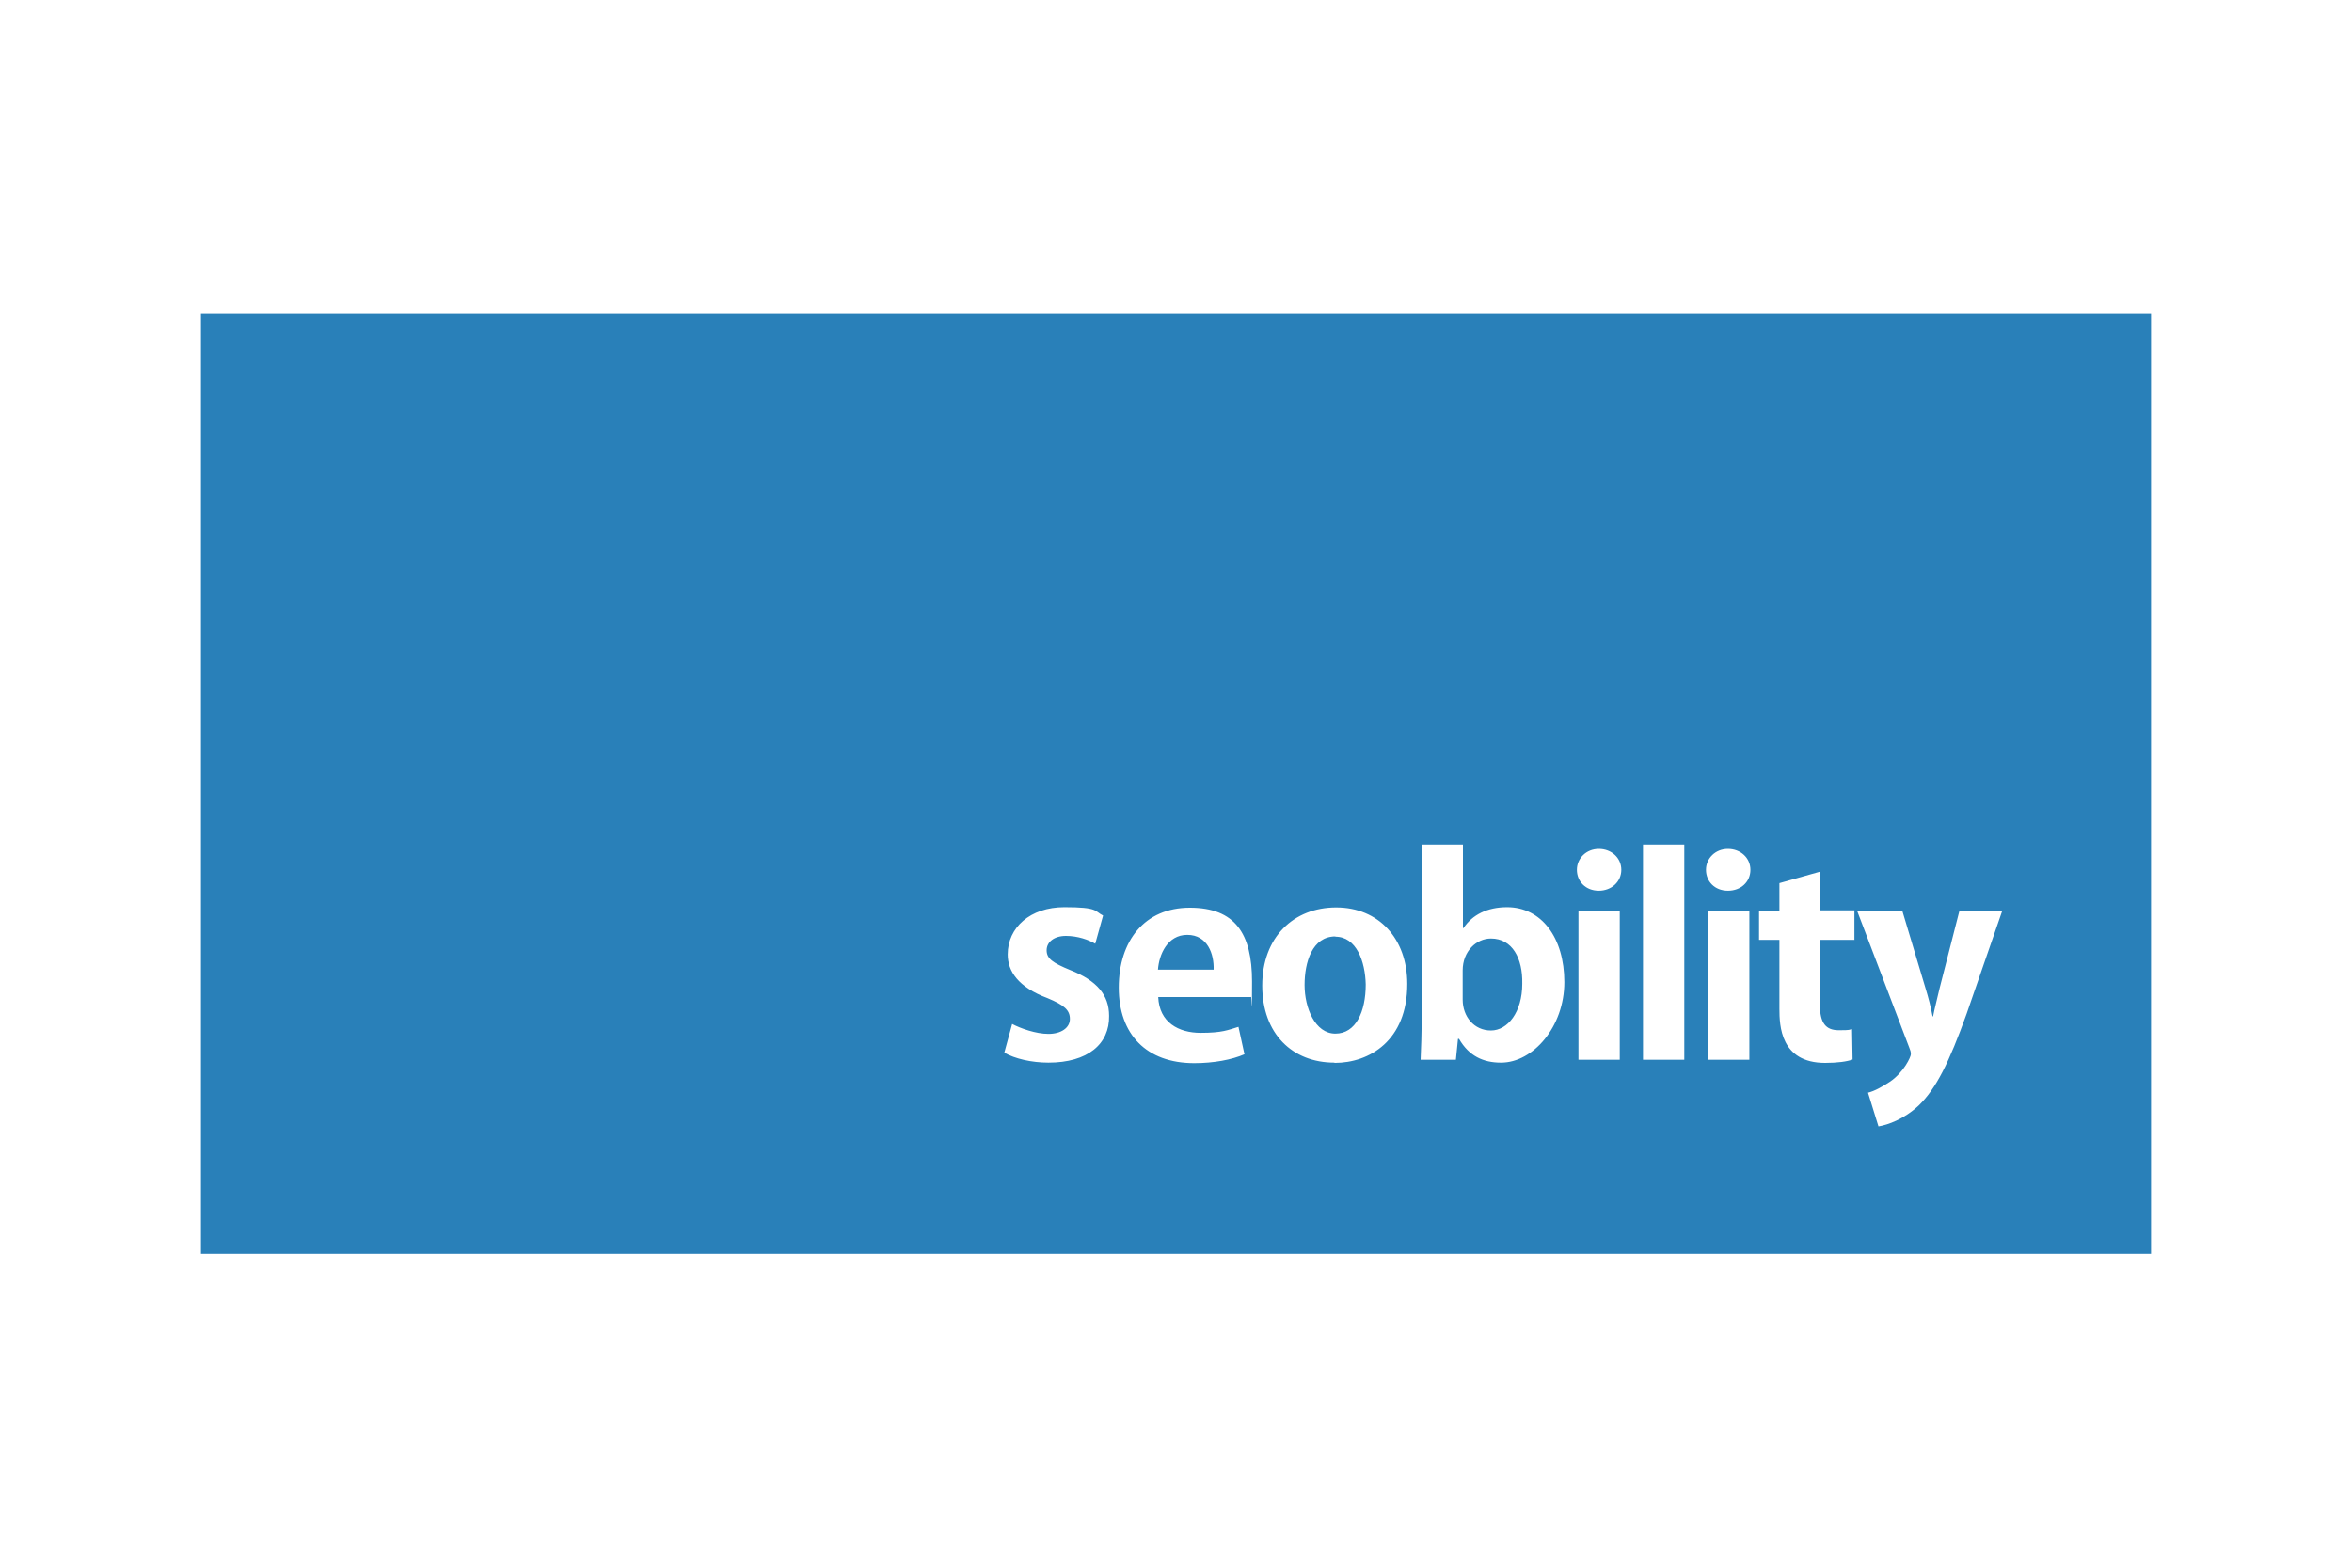 <?xml version="1.0" encoding="UTF-8"?>
<svg id="Ebene_1" xmlns="http://www.w3.org/2000/svg" version="1.1" viewBox="0 0 900 600">
  <!-- Generator: Adobe Illustrator 29.1.0, SVG Export Plug-In . SVG Version: 2.1.0 Build 142)  -->
  <defs>
    <style>
      .st0 {
        fill: #2980b9;
      }
    </style>
  </defs>
  <path class="st0" d="M454.3,357.8c-7.6,0-10.8,7.6-11.2,13.3h21.3c.2-5.9-2.3-13.3-10.1-13.3ZM454.3,357.8c-7.6,0-10.8,7.6-11.2,13.3h21.3c.2-5.9-2.3-13.3-10.1-13.3ZM454.3,357.8c-7.6,0-10.8,7.6-11.2,13.3h21.3c.2-5.9-2.3-13.3-10.1-13.3ZM511,358.4c-8.9,0-11.8,9.9-11.8,18.6s4,18.6,11.8,18.6,11.6-8.4,11.6-18.8c-.2-8.9-3.6-18.3-11.6-18.3ZM570.5,359.2c-5.5,0-10.8,4.8-10.8,12.2v11.2c0,6.5,4.4,11.8,10.8,11.8s12-7,12-17.9c.2-9.7-3.8-17.3-12-17.3ZM570.5,359.2c-5.5,0-10.8,4.8-10.8,12.2v11.2c0,6.5,4.4,11.8,10.8,11.8s12-7,12-17.9c.2-9.7-3.8-17.3-12-17.3ZM511,358.4c-8.9,0-11.8,9.9-11.8,18.6s4,18.6,11.8,18.6,11.6-8.4,11.6-18.8c-.2-8.9-3.6-18.3-11.6-18.3ZM454.3,357.8c-7.6,0-10.8,7.6-11.2,13.3h21.3c.2-5.9-2.3-13.3-10.1-13.3ZM454.3,357.8c-7.6,0-10.8,7.6-11.2,13.3h21.3c.2-5.9-2.3-13.3-10.1-13.3ZM511,358.4c-8.9,0-11.8,9.9-11.8,18.6s4,18.6,11.8,18.6,11.6-8.4,11.6-18.8c-.2-8.9-3.6-18.3-11.6-18.3ZM570.5,359.2c-5.5,0-10.8,4.8-10.8,12.2v11.2c0,6.5,4.4,11.8,10.8,11.8s12-7,12-17.9c.2-9.7-3.8-17.3-12-17.3ZM570.5,359.2c-5.5,0-10.8,4.8-10.8,12.2v11.2c0,6.5,4.4,11.8,10.8,11.8s12-7,12-17.9c.2-9.7-3.8-17.3-12-17.3ZM511,358.4c-8.9,0-11.8,9.9-11.8,18.6s4,18.6,11.8,18.6,11.6-8.4,11.6-18.8c-.2-8.9-3.6-18.3-11.6-18.3ZM454.3,357.8c-7.6,0-10.8,7.6-11.2,13.3h21.3c.2-5.9-2.3-13.3-10.1-13.3ZM454.3,357.8c-7.6,0-10.8,7.6-11.2,13.3h21.3c.2-5.9-2.3-13.3-10.1-13.3ZM511,358.4c-8.9,0-11.8,9.9-11.8,18.6s4,18.6,11.8,18.6,11.6-8.4,11.6-18.8c-.2-8.9-3.6-18.3-11.6-18.3ZM570.5,359.2c-5.5,0-10.8,4.8-10.8,12.2v11.2c0,6.5,4.4,11.8,10.8,11.8s12-7,12-17.9c.2-9.7-3.8-17.3-12-17.3ZM570.5,359.2c-5.5,0-10.8,4.8-10.8,12.2v11.2c0,6.5,4.4,11.8,10.8,11.8s12-7,12-17.9c.2-9.7-3.8-17.3-12-17.3ZM511,358.4c-8.9,0-11.8,9.9-11.8,18.6s4,18.6,11.8,18.6,11.6-8.4,11.6-18.8c-.2-8.9-3.6-18.3-11.6-18.3ZM454.3,357.8c-7.6,0-10.8,7.6-11.2,13.3h21.3c.2-5.9-2.3-13.3-10.1-13.3ZM454.3,357.8c-7.6,0-10.8,7.6-11.2,13.3h21.3c.2-5.9-2.3-13.3-10.1-13.3ZM511,358.4c-8.9,0-11.8,9.9-11.8,18.6s4,18.6,11.8,18.6,11.6-8.4,11.6-18.8c-.2-8.9-3.6-18.3-11.6-18.3ZM570.5,359.2c-5.5,0-10.8,4.8-10.8,12.2v11.2c0,6.5,4.4,11.8,10.8,11.8s12-7,12-17.9c.2-9.7-3.8-17.3-12-17.3ZM570.5,359.2c-5.5,0-10.8,4.8-10.8,12.2v11.2c0,6.5,4.4,11.8,10.8,11.8s12-7,12-17.9c.2-9.7-3.8-17.3-12-17.3ZM511,358.4c-8.9,0-11.8,9.9-11.8,18.6s4,18.6,11.8,18.6,11.6-8.4,11.6-18.8c-.2-8.9-3.6-18.3-11.6-18.3ZM454.3,357.8c-7.6,0-10.8,7.6-11.2,13.3h21.3c.2-5.9-2.3-13.3-10.1-13.3ZM76.9,120.1v359.7h746.2V120.1H76.9ZM401.2,406.7c-6.5,0-12.9-1.5-16.9-3.8l3-11c3.2,1.7,9.1,3.8,13.9,3.8s8.2-2.3,8.2-5.7-2.1-5.3-8.6-8c-11.2-4.2-15.2-10.3-15.2-16.7,0-10.3,8.6-18.1,21.7-18.1s11.4,1.5,14.8,3.2l-3,10.8c-2.5-1.5-6.7-3-11.2-3s-7.4,2.3-7.4,5.5,2.3,4.8,9.1,7.6c10.1,4,14.8,9.5,14.8,17.5.2,10.8-8.2,17.9-23.2,17.9ZM478.8,381.6h-35.6c.4,9.7,7.8,13.7,16.2,13.7s10.5-1.1,14.5-2.3l2.3,10.5c-4.8,2.1-11.8,3.4-19.2,3.4-18.3,0-28.9-11-28.9-28.9s9.9-30.6,27.2-30.6,23.8,9.9,23.8,28.3-.2,4.2-.4,5.9ZM510.6,406.7c-16,0-27.6-11-27.6-29.5s12-29.9,28.3-29.9,27.2,12,27.2,29.3c0,21.7-14.5,30.2-27.8,30.2ZM574.3,406.7c-6.7,0-12.2-2.5-16-9.1h-.4l-.8,8h-13.5c.2-4,.4-10.5.4-16.4v-66h15.8v32h.2c3.4-5.1,9.1-8,16.7-8,13.1,0,21.9,11.6,21.9,28.7s-12,30.8-24.2,30.8ZM619.8,405.6h-15.8v-57.1h15.8v57.1ZM611.8,340.9c-5.1,0-8.4-3.6-8.4-8s3.6-8,8.4-8,8.6,3.4,8.6,8-3.8,8-8.6,8ZM644.5,405.6h-15.8v-82.4h15.8v82.4ZM669.4,405.6h-15.8v-57.1h15.8v57.1ZM661.2,340.9c-5.1,0-8.4-3.6-8.4-8s3.6-8,8.4-8,8.6,3.4,8.6,8-3.6,8-8.6,8ZM709.5,359.7h-13.1v24.9c0,7,2.3,9.7,7.2,9.7s3.6-.2,5.1-.4l.2,11.6c-2.1.8-5.9,1.3-10.5,1.3-17.1,0-17.5-14.3-17.5-20.7v-26.4h-7.8v-11.2h7.8v-10.5l15.6-4.4v14.8h13.1v11.4ZM752.5,388.1c-6.7,18.6-11.6,28.5-18.3,35-5.7,5.3-11.8,7.4-15.4,8l-4-12.9c2.5-.6,5.5-2.3,8.4-4.2,5.3-3.6,8-9.5,8-10.5s-.2-1.5-.6-2.5l-20-52.5h17.3l8.9,29.7c1.1,3.6,2.1,7.4,2.7,10.8h.2c.6-3.2,1.7-7.2,2.5-10.8l7.6-29.7h16.4l-13.7,39.6ZM570.5,359.2c-5.5,0-10.8,4.8-10.8,12.2v11.2c0,6.5,4.4,11.8,10.8,11.8s12-7,12-17.9c.2-9.7-3.8-17.3-12-17.3ZM511,358.4c-8.9,0-11.8,9.9-11.8,18.6s4,18.6,11.8,18.6,11.6-8.4,11.6-18.8c-.2-8.9-3.6-18.3-11.6-18.3ZM454.3,357.8c-7.6,0-10.8,7.6-11.2,13.3h21.3c.2-5.9-2.3-13.3-10.1-13.3ZM454.3,357.8c-7.6,0-10.8,7.6-11.2,13.3h21.3c.2-5.9-2.3-13.3-10.1-13.3ZM511,358.4c-8.9,0-11.8,9.9-11.8,18.6s4,18.6,11.8,18.6,11.6-8.4,11.6-18.8c-.2-8.9-3.6-18.3-11.6-18.3ZM570.5,359.2c-5.5,0-10.8,4.8-10.8,12.2v11.2c0,6.5,4.4,11.8,10.8,11.8s12-7,12-17.9c.2-9.7-3.8-17.3-12-17.3ZM570.5,359.2c-5.5,0-10.8,4.8-10.8,12.2v11.2c0,6.5,4.4,11.8,10.8,11.8s12-7,12-17.9c.2-9.7-3.8-17.3-12-17.3ZM511,358.4c-8.9,0-11.8,9.9-11.8,18.6s4,18.6,11.8,18.6,11.6-8.4,11.6-18.8c-.2-8.9-3.6-18.3-11.6-18.3ZM454.3,357.8c-7.6,0-10.8,7.6-11.2,13.3h21.3c.2-5.9-2.3-13.3-10.1-13.3ZM454.3,357.8c-7.6,0-10.8,7.6-11.2,13.3h21.3c.2-5.9-2.3-13.3-10.1-13.3ZM511,358.4c-8.9,0-11.8,9.9-11.8,18.6s4,18.6,11.8,18.6,11.6-8.4,11.6-18.8c-.2-8.9-3.6-18.3-11.6-18.3ZM570.5,359.2c-5.5,0-10.8,4.8-10.8,12.2v11.2c0,6.5,4.4,11.8,10.8,11.8s12-7,12-17.9c.2-9.7-3.8-17.3-12-17.3ZM570.5,359.2c-5.5,0-10.8,4.8-10.8,12.2v11.2c0,6.5,4.4,11.8,10.8,11.8s12-7,12-17.9c.2-9.7-3.8-17.3-12-17.3ZM511,358.4c-8.9,0-11.8,9.9-11.8,18.6s4,18.6,11.8,18.6,11.6-8.4,11.6-18.8c-.2-8.9-3.6-18.3-11.6-18.3ZM454.3,357.8c-7.6,0-10.8,7.6-11.2,13.3h21.3c.2-5.9-2.3-13.3-10.1-13.3ZM454.3,357.8c-7.6,0-10.8,7.6-11.2,13.3h21.3c.2-5.9-2.3-13.3-10.1-13.3ZM511,358.4c-8.9,0-11.8,9.9-11.8,18.6s4,18.6,11.8,18.6,11.6-8.4,11.6-18.8c-.2-8.9-3.6-18.3-11.6-18.3ZM570.5,359.2c-5.5,0-10.8,4.8-10.8,12.2v11.2c0,6.5,4.4,11.8,10.8,11.8s12-7,12-17.9c.2-9.7-3.8-17.3-12-17.3ZM570.5,359.2c-5.5,0-10.8,4.8-10.8,12.2v11.2c0,6.5,4.4,11.8,10.8,11.8s12-7,12-17.9c.2-9.7-3.8-17.3-12-17.3ZM511,358.4c-8.9,0-11.8,9.9-11.8,18.6s4,18.6,11.8,18.6,11.6-8.4,11.6-18.8c-.2-8.9-3.6-18.3-11.6-18.3ZM454.3,357.8c-7.6,0-10.8,7.6-11.2,13.3h21.3c.2-5.9-2.3-13.3-10.1-13.3ZM454.3,357.8c-7.6,0-10.8,7.6-11.2,13.3h21.3c.2-5.9-2.3-13.3-10.1-13.3ZM511,358.4c-8.9,0-11.8,9.9-11.8,18.6s4,18.6,11.8,18.6,11.6-8.4,11.6-18.8c-.2-8.9-3.6-18.3-11.6-18.3ZM511,358.4c-8.9,0-11.8,9.9-11.8,18.6s4,18.6,11.8,18.6,11.6-8.4,11.6-18.8c-.2-8.9-3.6-18.3-11.6-18.3ZM454.3,357.8c-7.6,0-10.8,7.6-11.2,13.3h21.3c.2-5.9-2.3-13.3-10.1-13.3Z"/>
</svg>